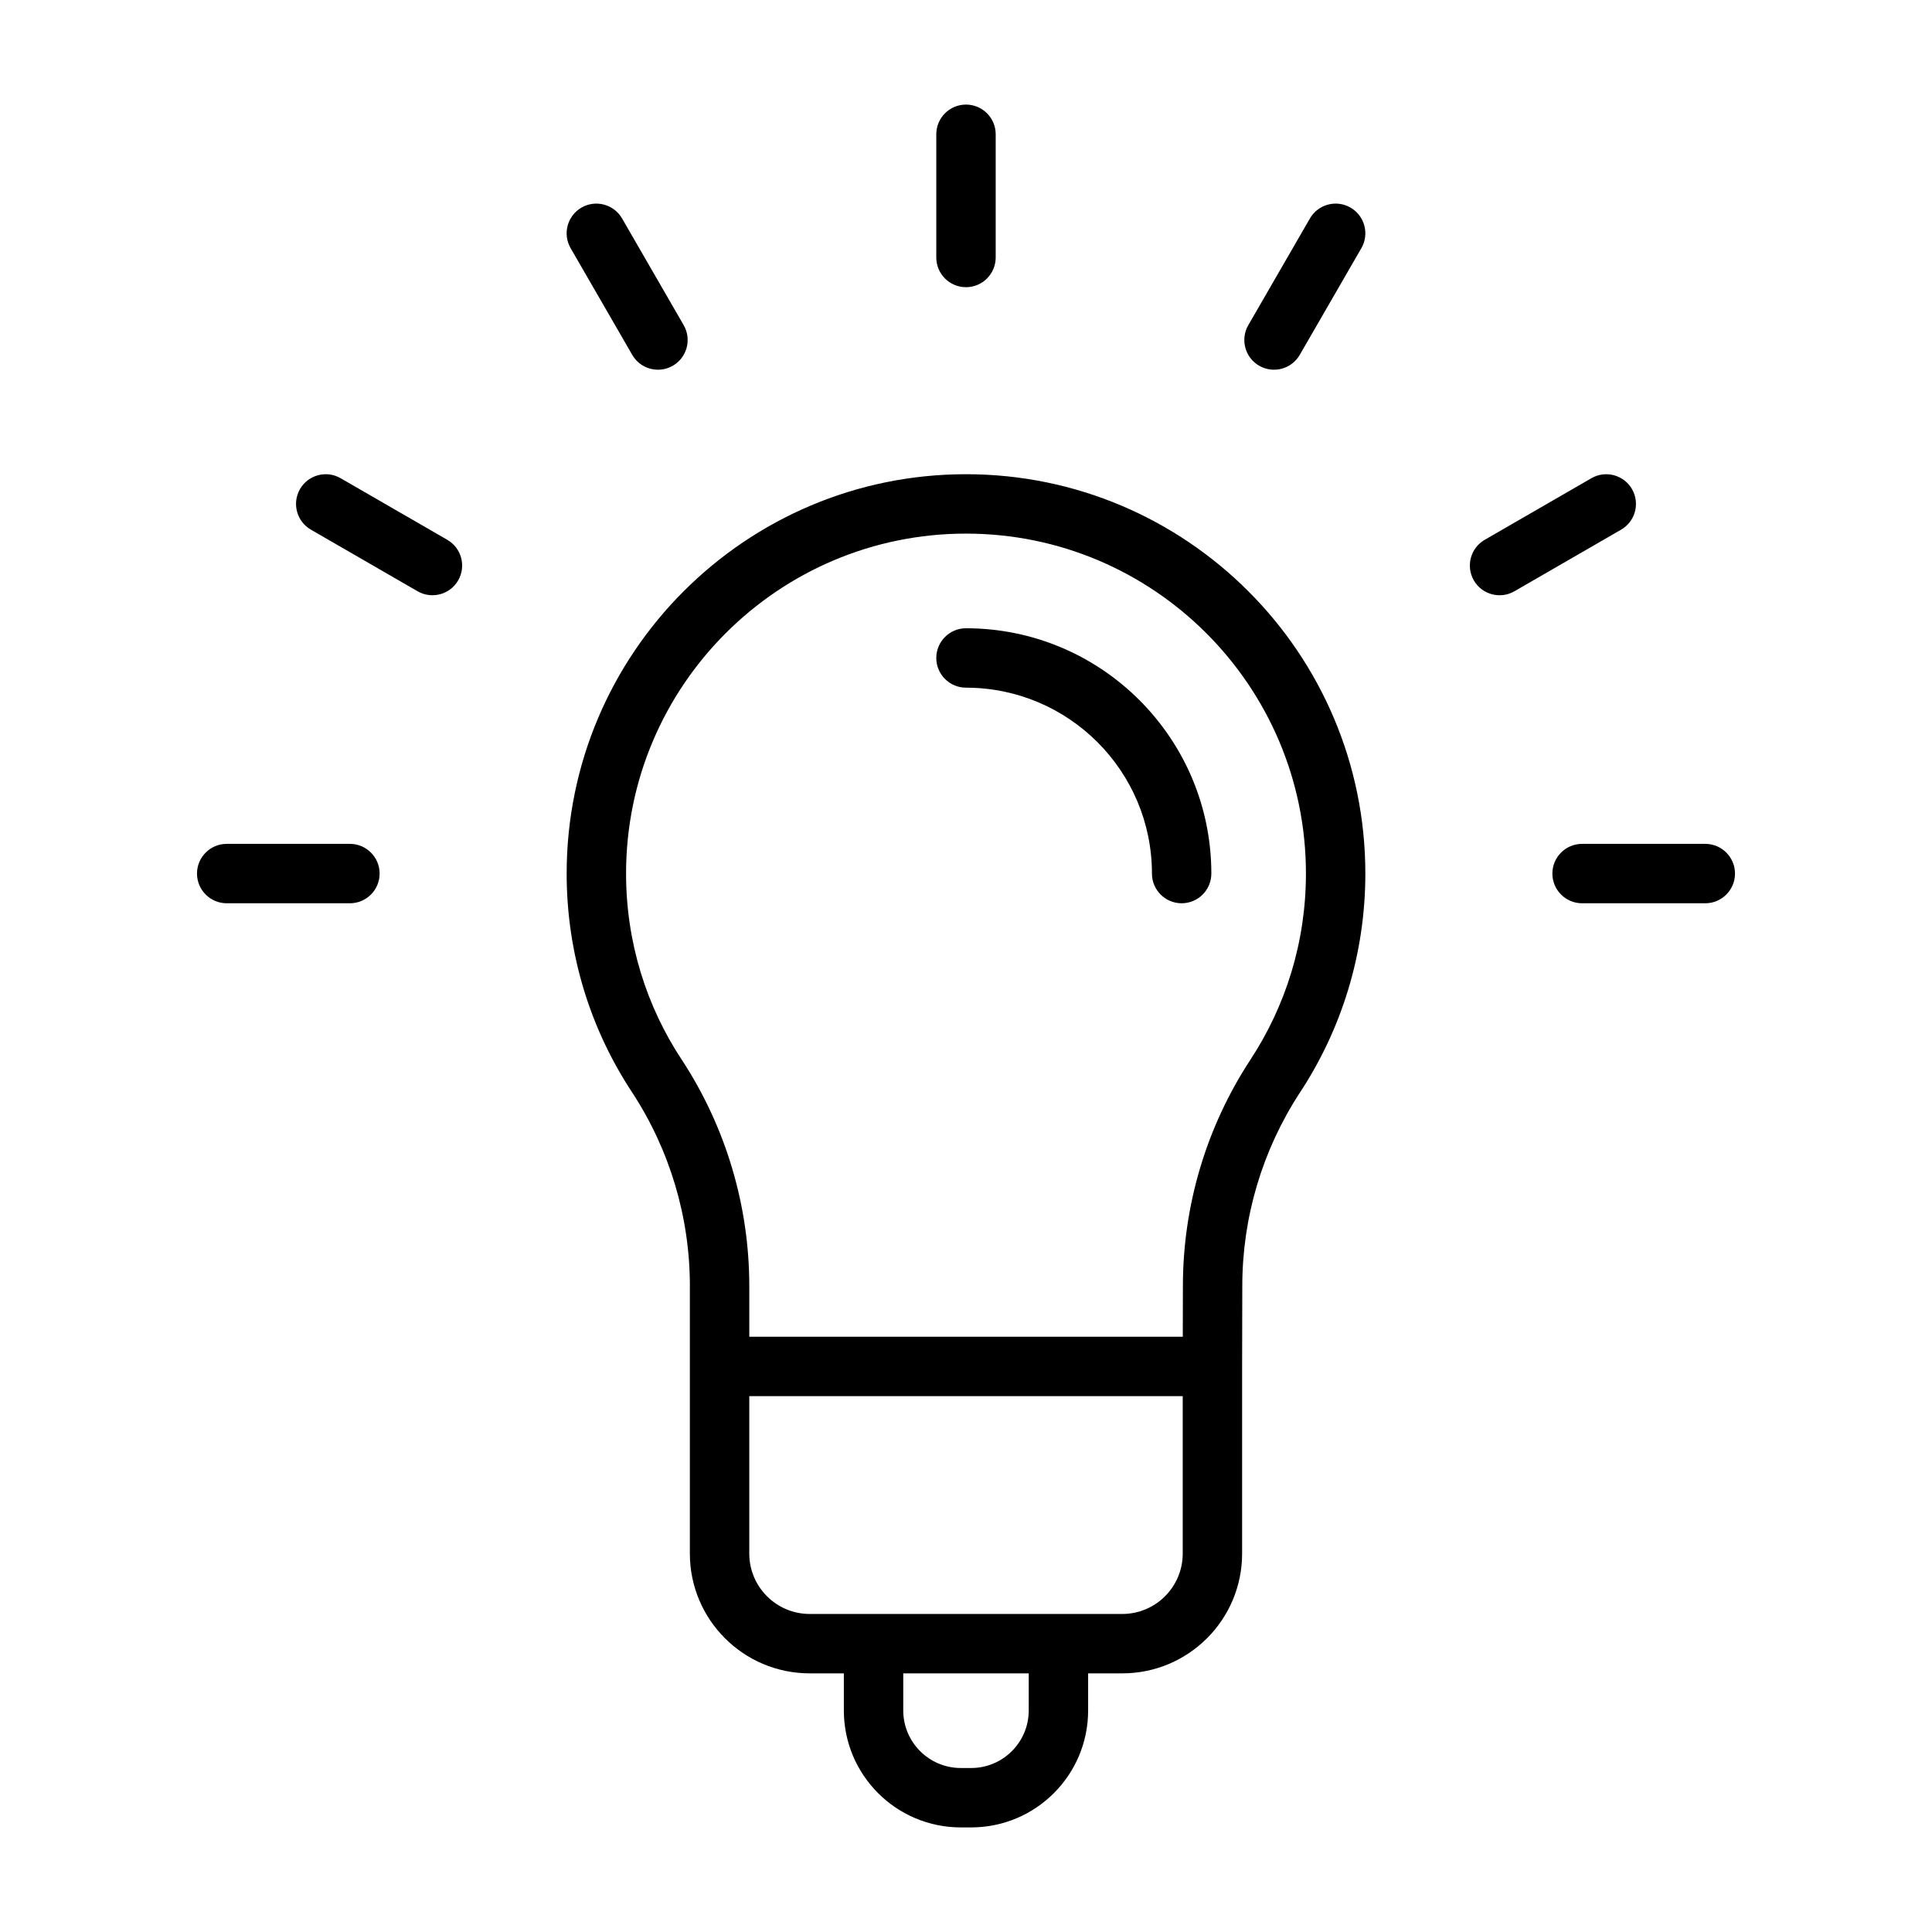 <?xml version="1.0" encoding="UTF-8"?>
<!-- Uploaded to: SVG Repo, www.svgrepo.com, Generator: SVG Repo Mixer Tools -->
<svg fill="#000000" width="800px" height="800px" version="1.1" viewBox="144 144 512 512" xmlns="http://www.w3.org/2000/svg">
 <path d="m326.82 484.81v70.895c0 17.539 14.219 31.754 31.773 31.754h9.035v9.824c0 17.129 13.887 31 31 31h2.738c17.113 0 31-13.871 31-31v-9.824h9.035c17.555 0 31.773-14.219 31.773-31.754v-49.578l0.047-21.316c0-18.199 5.305-36.008 15.258-51.246 10.957-16.656 17.352-36.621 17.352-58.062 0-58.41-47.422-105.83-105.83-105.83s-105.83 47.422-105.83 105.83c0 21.445 6.391 41.406 17.398 58.062 9.949 15.223 15.258 33.047 15.258 51.246zm72.645 102.65h17.16v9.824c0 8.422-6.832 15.258-15.258 15.258h-2.738c-8.422 0-15.258-6.832-15.258-15.258v-9.824zm57.969-73.461v41.707c0 8.848-7.18 16.012-16.027 16.012h-82.812c-8.848 0-16.027-7.164-16.027-16.012v-41.707zm0.016-15.742h-114.88v-13.445c0-21.27-6.203-42.082-17.84-59.891-0.016 0-0.016-0.016-0.031-0.031-9.352-14.168-14.785-31.141-14.785-49.391 0-49.719 40.367-90.086 90.086-90.086s90.086 40.367 90.086 90.086c0 18.246-5.434 35.234-14.77 49.422 0 0.016-0.016 0.016-0.016 0.031-11.637 17.789-17.82 38.605-17.82 59.859-0.016 5.023-0.031 9.73-0.031 13.445zm-253.37-114.88h32.652c4.344 0 7.871-3.527 7.871-7.871s-3.527-7.871-7.871-7.871h-32.652c-4.344 0-7.871 3.527-7.871 7.871s3.527 7.871 7.871 7.871zm391.84-15.742h-32.652c-4.344 0-7.871 3.527-7.871 7.871s3.527 7.871 7.871 7.871h32.652c4.344 0 7.871-3.527 7.871-7.871s-3.527-7.871-7.871-7.871zm-195.92-41.391c27.191 0 49.277 22.074 49.277 49.262 0 4.344 3.527 7.871 7.871 7.871s7.871-3.527 7.871-7.871c0-35.879-29.141-65.008-65.023-65.008-4.344 0-7.871 3.527-7.871 7.871s3.527 7.871 7.871 7.871zm165.74-55.512-28.277 16.328c-3.762 2.172-5.055 6.992-2.883 10.754 2.172 3.762 6.992 5.055 10.754 2.883l28.277-16.328c3.762-2.172 5.055-6.992 2.883-10.754-2.172-3.762-6.992-5.055-10.754-2.883zm-339.35 13.633 28.277 16.328c3.762 2.172 8.582 0.883 10.754-2.883 2.172-3.762 0.883-8.582-2.883-10.754l-28.277-16.328c-3.762-2.172-8.582-0.883-10.754 2.883-2.172 3.762-0.883 8.582 2.883 10.754zm264.75-82.469-16.328 28.277c-2.172 3.762-0.883 8.582 2.883 10.754 3.762 2.172 8.582 0.883 10.754-2.883l16.328-28.277c2.172-3.762 0.883-8.582-2.883-10.754-3.762-2.172-8.582-0.883-10.754 2.883zm-195.92 7.871 16.328 28.277c2.172 3.762 6.992 5.055 10.754 2.883 3.762-2.172 5.055-6.992 2.883-10.754l-16.328-28.277c-2.172-3.762-6.992-5.055-10.754-2.883s-5.055 6.992-2.883 10.754zm96.906-30.18v32.652c0 4.344 3.527 7.871 7.871 7.871s7.871-3.527 7.871-7.871v-32.652c0-4.344-3.527-7.871-7.871-7.871s-7.871 3.527-7.871 7.871z" fill-rule="evenodd"/>
</svg>